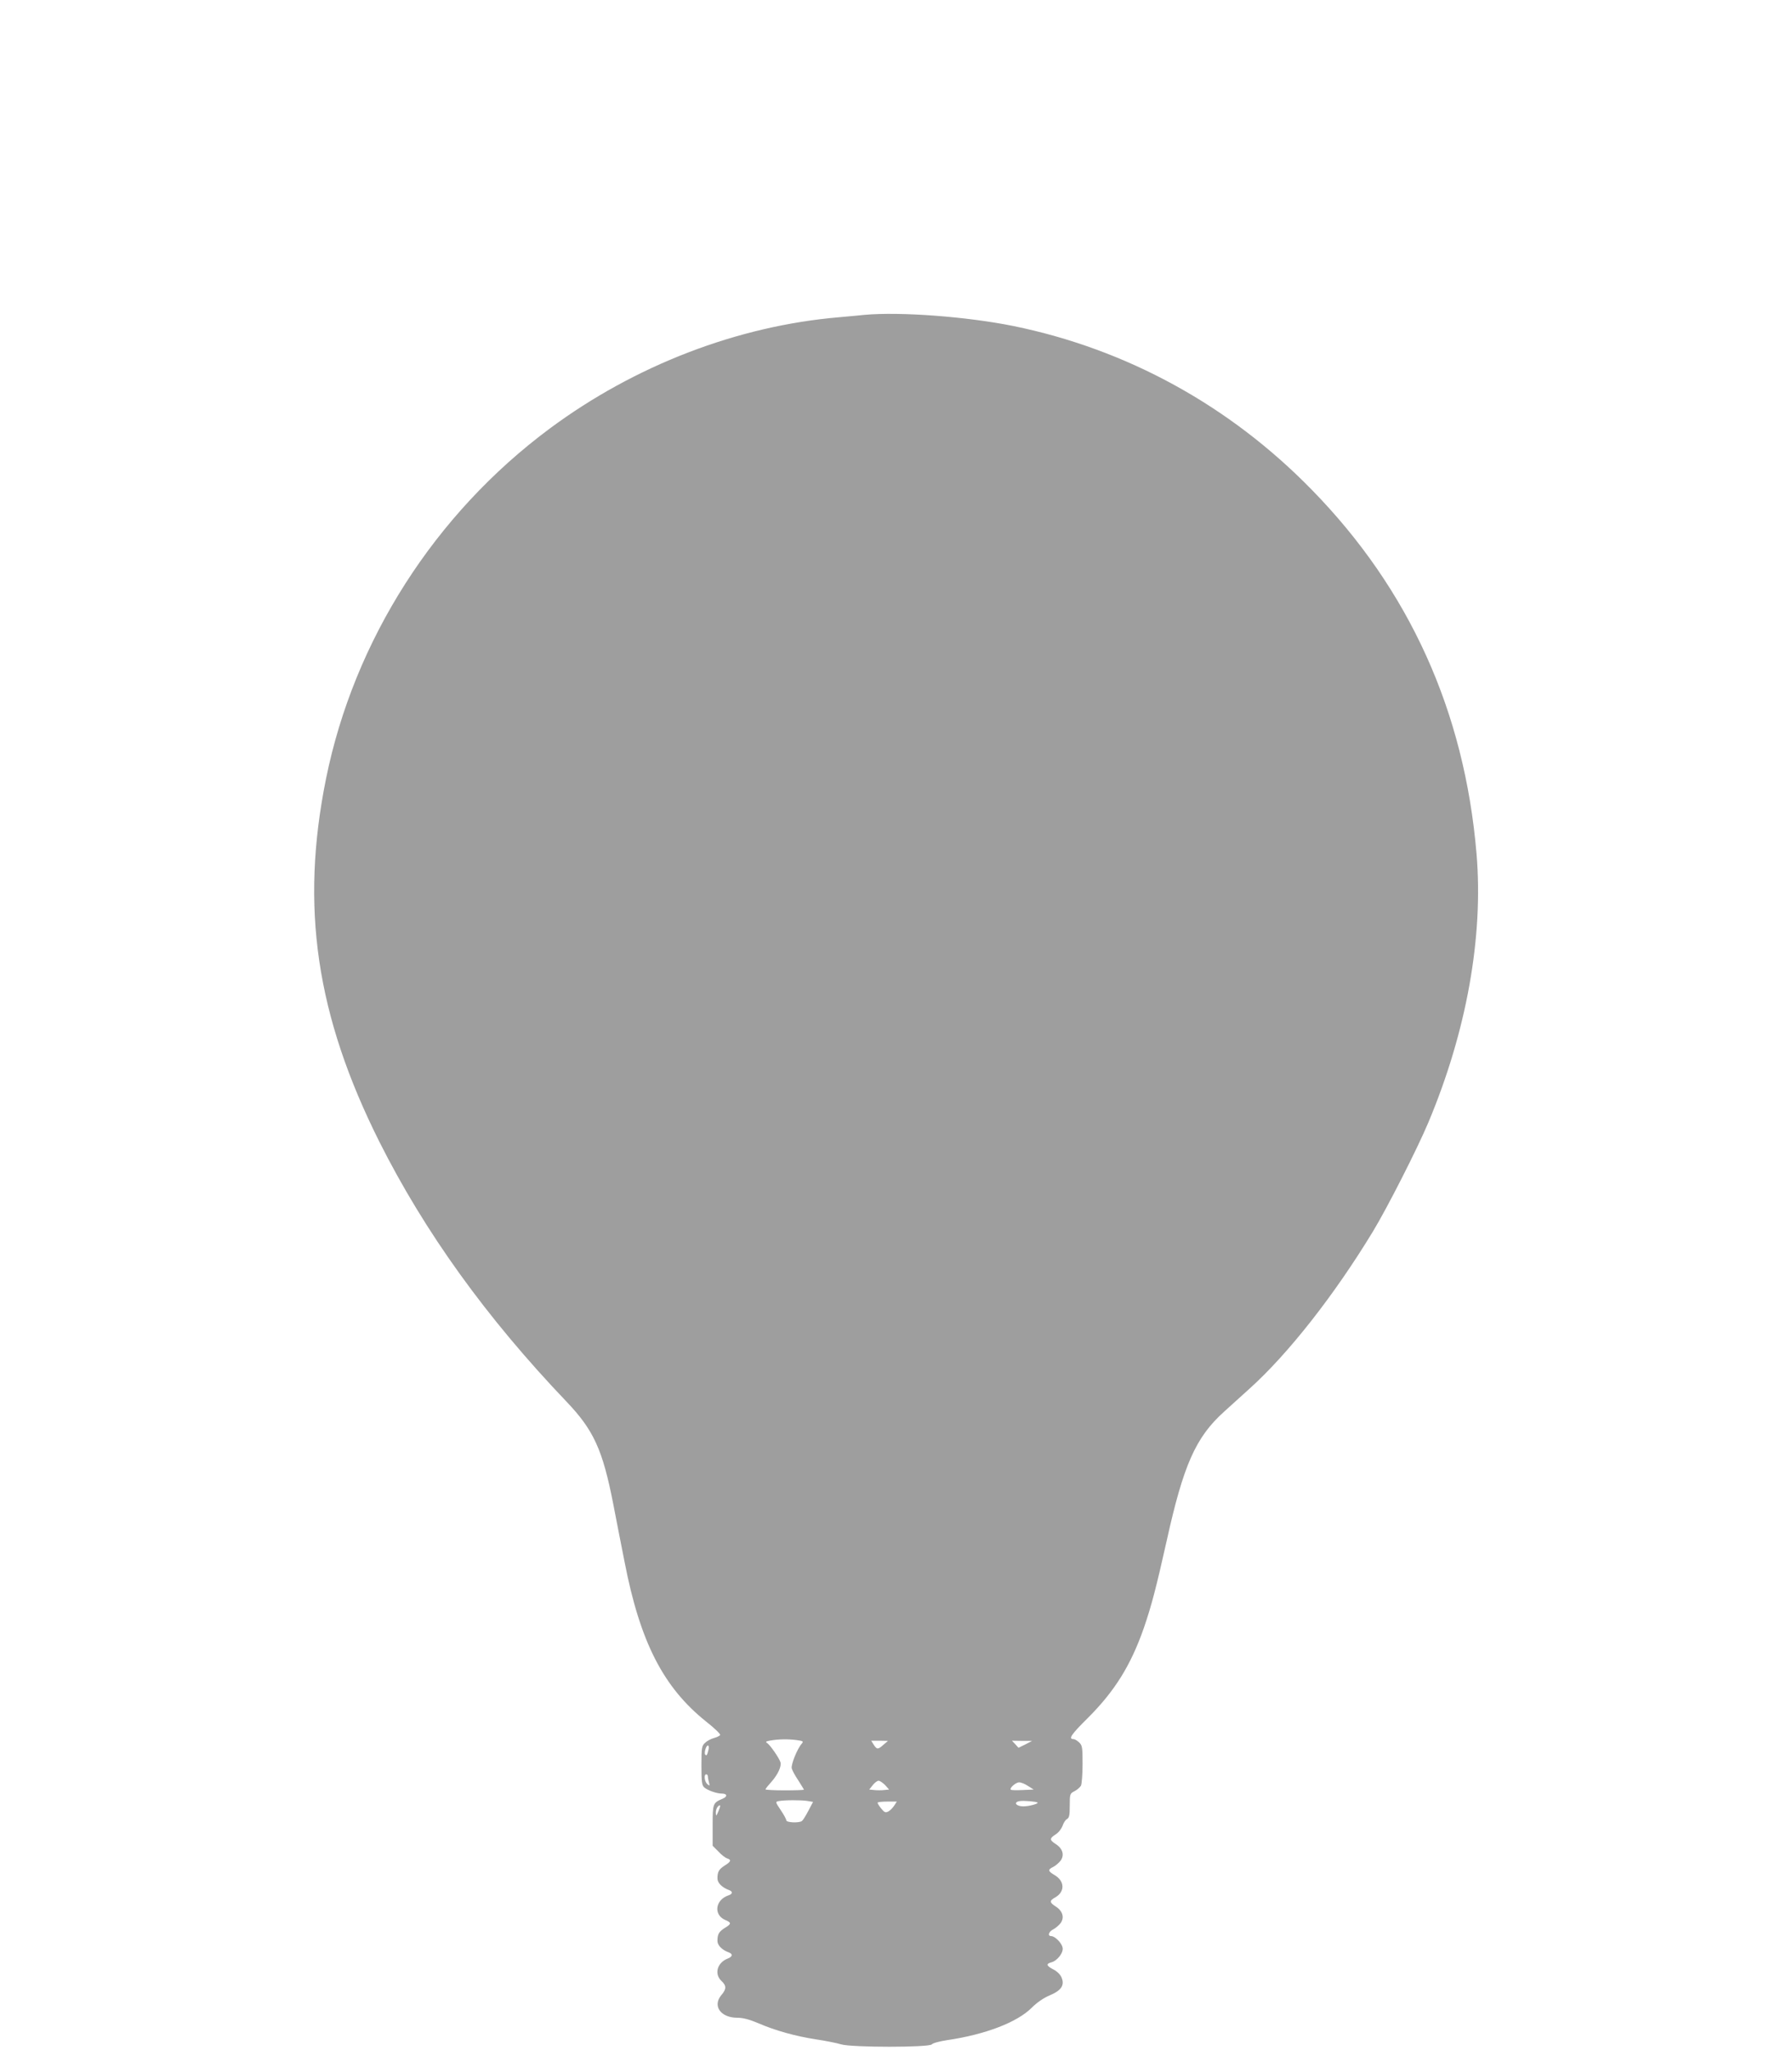 <?xml version="1.0" standalone="no"?>
<!DOCTYPE svg PUBLIC "-//W3C//DTD SVG 20010904//EN"
 "http://www.w3.org/TR/2001/REC-SVG-20010904/DTD/svg10.dtd">
<svg version="1.0" xmlns="http://www.w3.org/2000/svg"
 width="1119pt" height="1280pt" viewBox="0 0 1119 1280"
 preserveAspectRatio="xMidYMid meet">
<g transform="translate(0,1280) scale(0.1,-0.1)"
fill="#9e9e9e" stroke="none">
<path d="M5400 10834 c-19 -2 -91 -9 -160 -15 -635 -54 -1276 -301 -1807 -695
-718 -533 -1222 -1322 -1397 -2186 -162 -801 -62 -1479 333 -2268 283 -563
667 -1097 1166 -1620 172 -180 228 -301 295 -645 16 -82 47 -244 70 -358 97
-501 242 -784 510 -998 50 -39 89 -77 87 -83 -2 -5 -19 -14 -38 -19 -19 -5
-44 -18 -56 -30 -21 -19 -23 -29 -23 -142 0 -104 3 -124 18 -137 21 -18 77
-38 108 -38 35 0 39 -18 7 -32 -62 -26 -63 -30 -63 -167 l0 -127 36 -36 c19
-21 44 -40 55 -43 27 -9 24 -20 -15 -44 -37 -24 -46 -39 -46 -81 0 -28 29 -57
73 -73 23 -8 22 -24 -2 -32 -85 -27 -98 -123 -21 -155 38 -16 38 -24 -4 -49
-37 -24 -46 -39 -46 -81 0 -28 29 -57 73 -73 24 -9 21 -26 -8 -37 -66 -25 -87
-96 -40 -140 32 -30 32 -51 -1 -89 -56 -67 -4 -141 100 -141 35 0 74 -10 131
-34 109 -47 232 -81 361 -101 60 -9 130 -23 156 -31 67 -20 550 -20 567 0 6 8
49 19 94 26 239 35 438 111 530 203 33 33 74 61 112 77 72 30 94 63 74 111 -7
18 -27 38 -50 50 -45 23 -49 36 -14 45 38 10 78 62 70 93 -6 29 -48 71 -71 71
-24 0 -16 28 13 42 14 7 35 25 46 39 25 35 13 76 -31 104 -39 25 -40 36 -2 57
61 35 59 102 -5 139 -42 25 -43 34 -8 51 14 7 35 25 46 39 25 35 13 76 -31
104 -39 25 -39 35 0 60 18 11 36 35 43 53 6 19 18 38 28 43 14 8 17 25 17 84
0 72 1 75 30 90 16 8 34 24 40 34 5 11 10 72 10 135 0 106 -2 117 -22 136 -12
11 -27 20 -34 20 -35 0 -15 29 89 132 168 168 268 328 350 563 47 137 76 247
142 542 105 475 181 647 358 807 45 41 116 105 157 142 242 217 531 585 772
982 90 148 278 518 347 682 239 569 345 1160 301 1680 -75 888 -420 1650
-1030 2273 -513 525 -1153 876 -1861 1021 -292 59 -706 90 -929 70z m-426
-8900 c42 -6 45 -8 32 -23 -27 -30 -68 -131 -62 -154 3 -12 21 -46 41 -75 19
-30 35 -56 35 -58 0 -2 -54 -4 -120 -4 -66 0 -120 3 -120 6 0 4 16 24 36 46
42 47 66 100 57 125 -10 29 -65 107 -82 118 -13 8 -9 11 19 16 50 9 110 10
164 3z m543 -29 c-35 -31 -41 -31 -61 0 l-16 25 52 0 53 -1 -28 -24z m886 2
l-43 -21 -20 22 -21 22 63 -1 63 0 -42 -22z m-1979 -34 c-8 -33 -12 -39 -20
-30 -9 9 5 57 16 57 6 0 8 -11 4 -27z m-4 -165 c0 -7 3 -24 7 -38 6 -22 5 -24
-10 -11 -18 15 -23 61 -7 61 6 0 10 -6 10 -12z m1107 -55 l25 -28 -31 -3 c-17
-2 -45 -2 -62 0 l-31 3 22 28 c12 15 28 27 36 27 8 0 26 -12 41 -27z m893 -6
l35 -22 -69 -3 c-37 -2 -71 -1 -74 2 -10 10 31 46 52 46 12 0 37 -10 56 -23z
m-1379 -93 l36 -6 -30 -57 c-16 -31 -34 -59 -40 -63 -21 -13 -97 -9 -97 5 0 7
-16 36 -35 64 -34 51 -34 52 -12 56 35 7 139 7 178 1z m1438 -10 c8 -7 -53
-24 -89 -24 -46 0 -64 27 -22 33 26 4 103 -3 111 -9z m-895 -19 c-9 -14 -26
-31 -37 -37 -18 -9 -24 -6 -44 18 -13 16 -23 32 -23 37 0 4 27 7 60 7 l60 0
-16 -25z m-1098 -36 c-14 -32 -15 -32 -16 -8 0 14 5 30 12 37 18 18 20 8 4
-29z"/>
</g>
</svg>
